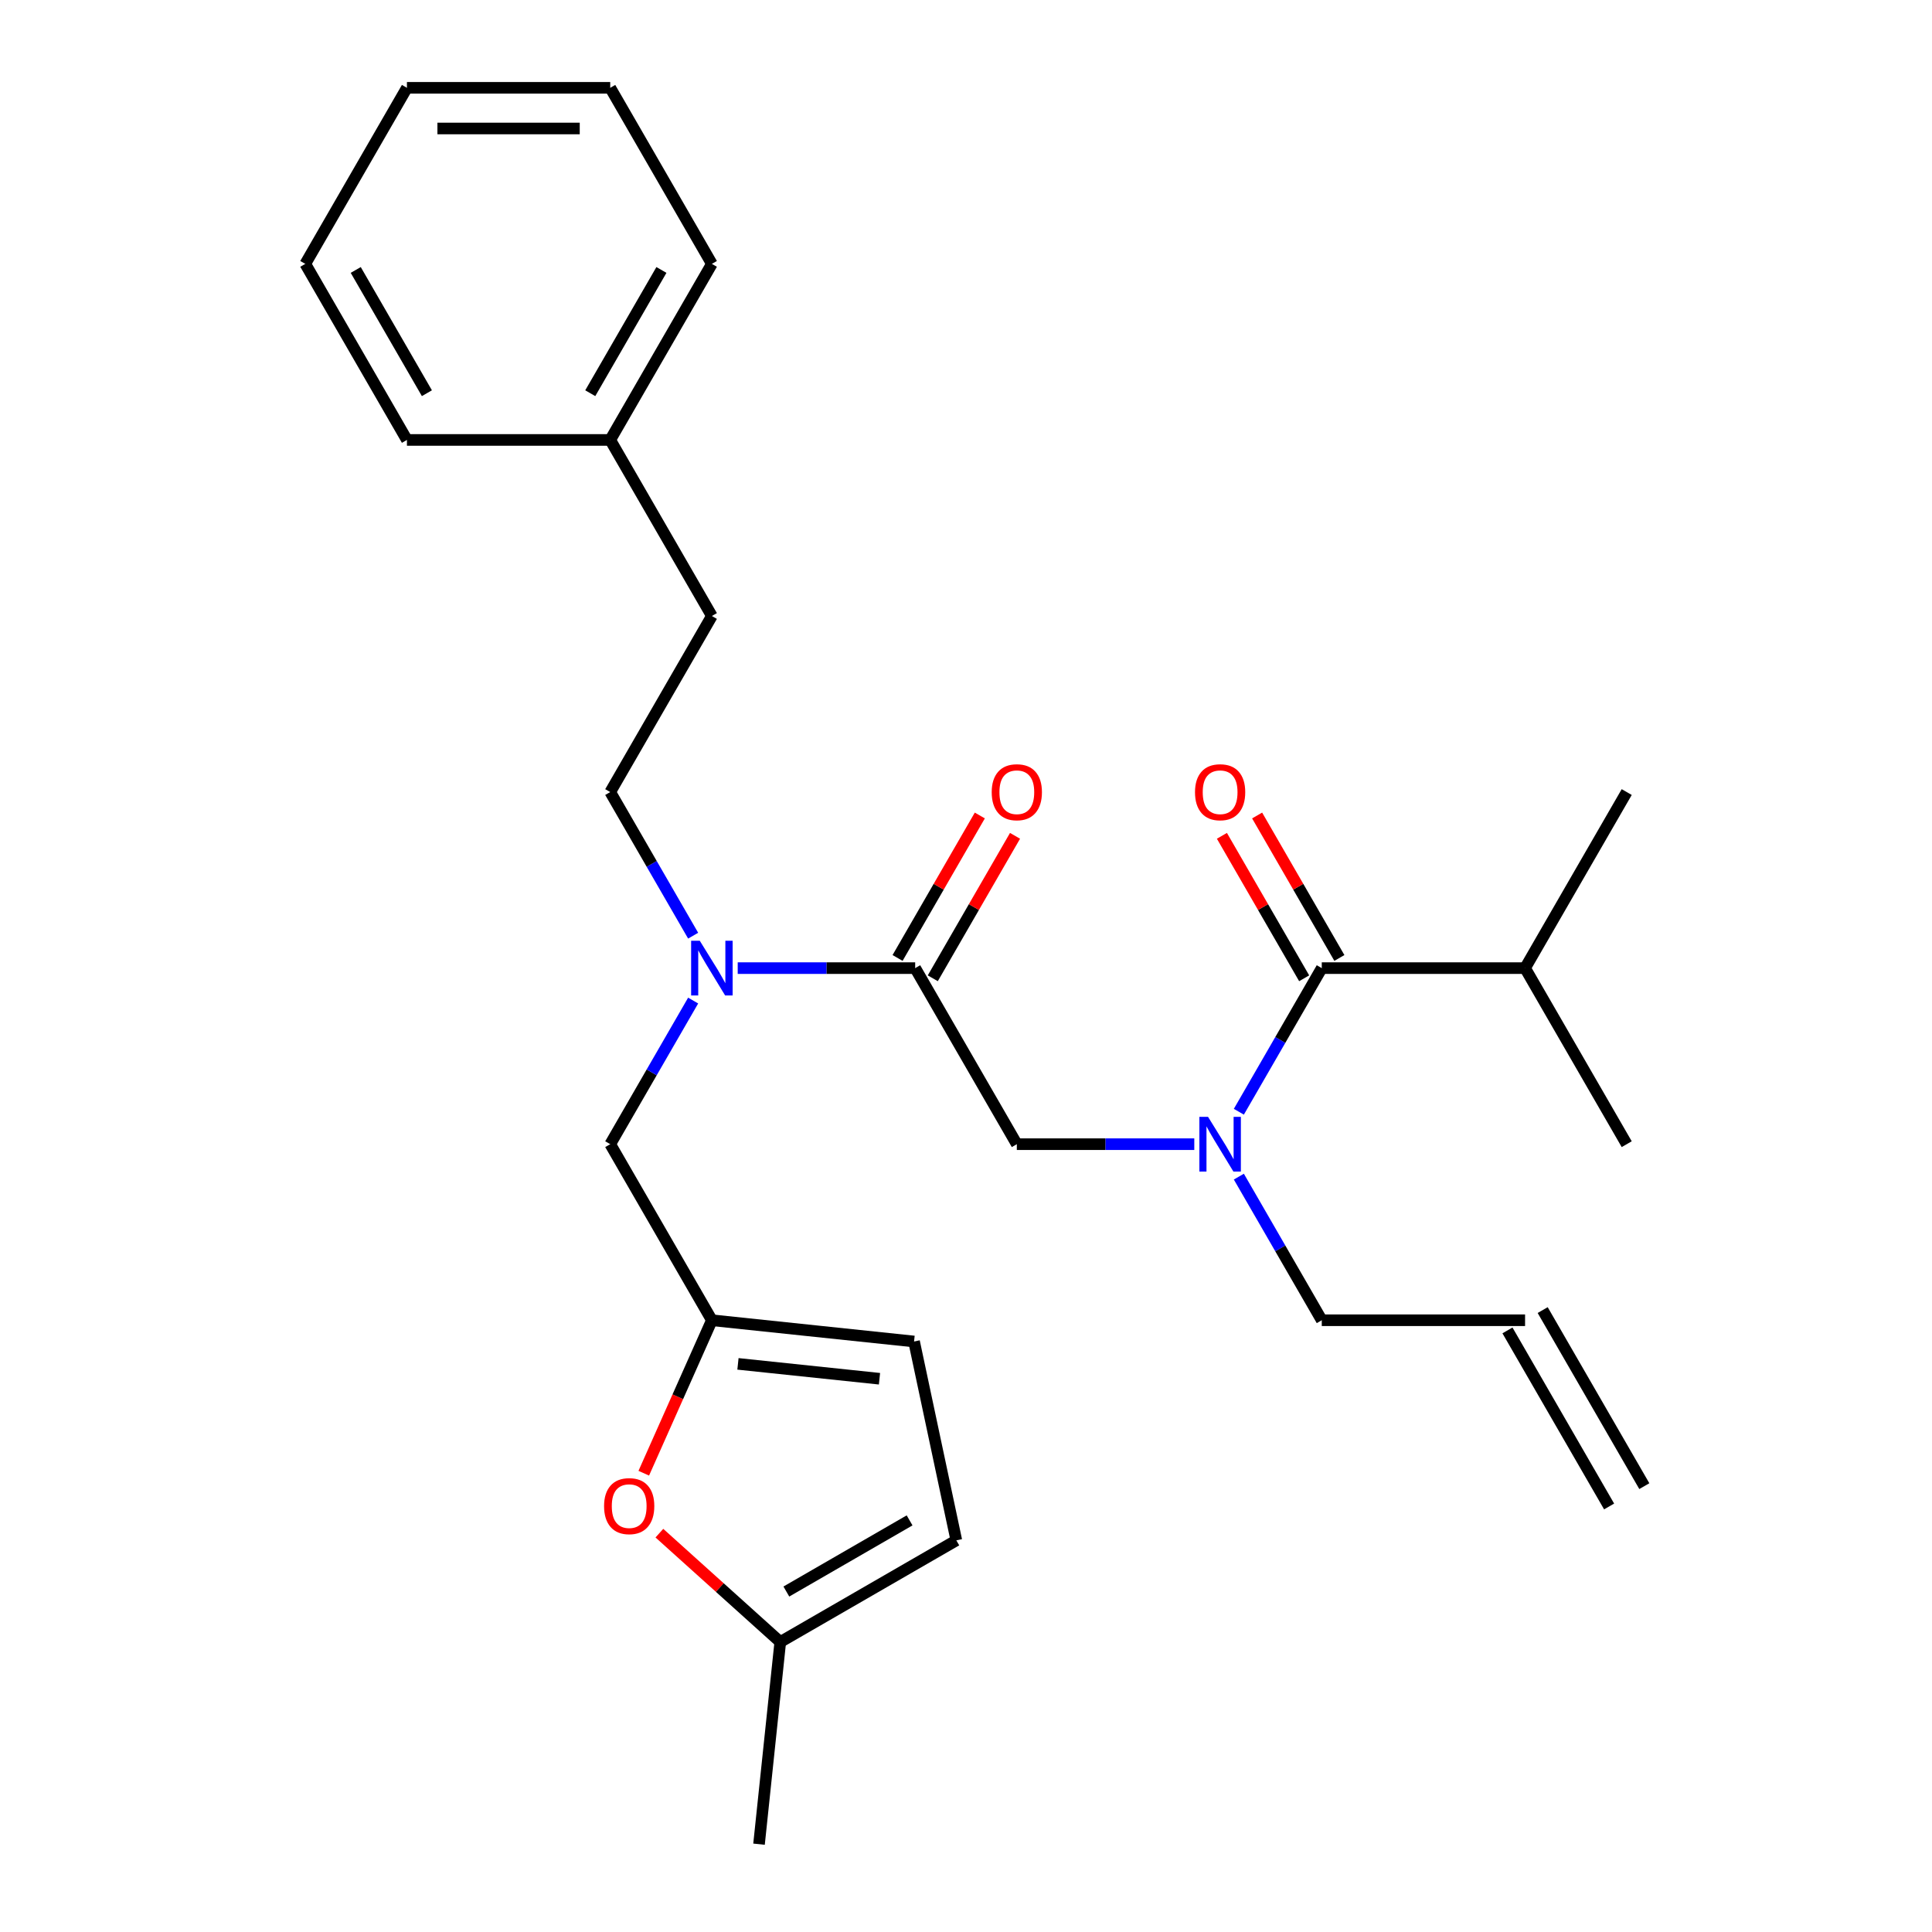 <?xml version='1.0' encoding='iso-8859-1'?>
<svg version='1.1' baseProfile='full'
              xmlns='http://www.w3.org/2000/svg'
                      xmlns:rdkit='http://www.rdkit.org/xml'
                      xmlns:xlink='http://www.w3.org/1999/xlink'
                  xml:space='preserve'
width='1000px' height='1000px' viewBox='0 0 1000 1000'>
<!-- END OF HEADER -->
<rect style='opacity:1.0;fill:#FFFFFF;stroke:none' width='1000' height='1000' x='0' y='0'> </rect>
<path class='bond-0' d='M 789.373,501.098 L 841.986,409.97' style='fill:none;fill-rule:evenodd;stroke:#000000;stroke-width:6px;stroke-linecap:butt;stroke-linejoin:miter;stroke-opacity:1' />
<path class='bond-1' d='M 789.373,501.098 L 841.986,592.227' style='fill:none;fill-rule:evenodd;stroke:#000000;stroke-width:6px;stroke-linecap:butt;stroke-linejoin:miter;stroke-opacity:1' />
<path class='bond-2' d='M 789.373,501.098 L 684.146,501.098' style='fill:none;fill-rule:evenodd;stroke:#000000;stroke-width:6px;stroke-linecap:butt;stroke-linejoin:miter;stroke-opacity:1' />
<path class='bond-3' d='M 473.693,501.098 L 427.765,501.098' style='fill:none;fill-rule:evenodd;stroke:#000000;stroke-width:6px;stroke-linecap:butt;stroke-linejoin:miter;stroke-opacity:1' />
<path class='bond-3' d='M 427.765,501.098 L 381.838,501.098' style='fill:none;fill-rule:evenodd;stroke:#0000FF;stroke-width:6px;stroke-linecap:butt;stroke-linejoin:miter;stroke-opacity:1' />
<path class='bond-4' d='M 473.693,501.098 L 526.307,592.227' style='fill:none;fill-rule:evenodd;stroke:#000000;stroke-width:6px;stroke-linecap:butt;stroke-linejoin:miter;stroke-opacity:1' />
<path class='bond-5' d='M 482.806,506.36 L 504.093,469.491' style='fill:none;fill-rule:evenodd;stroke:#000000;stroke-width:6px;stroke-linecap:butt;stroke-linejoin:miter;stroke-opacity:1' />
<path class='bond-5' d='M 504.093,469.491 L 525.379,432.622' style='fill:none;fill-rule:evenodd;stroke:#FF0000;stroke-width:6px;stroke-linecap:butt;stroke-linejoin:miter;stroke-opacity:1' />
<path class='bond-5' d='M 464.581,495.837 L 485.867,458.968' style='fill:none;fill-rule:evenodd;stroke:#000000;stroke-width:6px;stroke-linecap:butt;stroke-linejoin:miter;stroke-opacity:1' />
<path class='bond-5' d='M 485.867,458.968 L 507.153,422.099' style='fill:none;fill-rule:evenodd;stroke:#FF0000;stroke-width:6px;stroke-linecap:butt;stroke-linejoin:miter;stroke-opacity:1' />
<path class='bond-6' d='M 526.307,592.227 L 572.235,592.227' style='fill:none;fill-rule:evenodd;stroke:#000000;stroke-width:6px;stroke-linecap:butt;stroke-linejoin:miter;stroke-opacity:1' />
<path class='bond-6' d='M 572.235,592.227 L 618.162,592.227' style='fill:none;fill-rule:evenodd;stroke:#0000FF;stroke-width:6px;stroke-linecap:butt;stroke-linejoin:miter;stroke-opacity:1' />
<path class='bond-7' d='M 641.227,575.437 L 662.687,538.268' style='fill:none;fill-rule:evenodd;stroke:#0000FF;stroke-width:6px;stroke-linecap:butt;stroke-linejoin:miter;stroke-opacity:1' />
<path class='bond-7' d='M 662.687,538.268 L 684.146,501.098' style='fill:none;fill-rule:evenodd;stroke:#000000;stroke-width:6px;stroke-linecap:butt;stroke-linejoin:miter;stroke-opacity:1' />
<path class='bond-8' d='M 641.227,609.018 L 662.687,646.187' style='fill:none;fill-rule:evenodd;stroke:#0000FF;stroke-width:6px;stroke-linecap:butt;stroke-linejoin:miter;stroke-opacity:1' />
<path class='bond-8' d='M 662.687,646.187 L 684.146,683.356' style='fill:none;fill-rule:evenodd;stroke:#000000;stroke-width:6px;stroke-linecap:butt;stroke-linejoin:miter;stroke-opacity:1' />
<path class='bond-9' d='M 693.259,495.837 L 671.973,458.968' style='fill:none;fill-rule:evenodd;stroke:#000000;stroke-width:6px;stroke-linecap:butt;stroke-linejoin:miter;stroke-opacity:1' />
<path class='bond-9' d='M 671.973,458.968 L 650.686,422.099' style='fill:none;fill-rule:evenodd;stroke:#FF0000;stroke-width:6px;stroke-linecap:butt;stroke-linejoin:miter;stroke-opacity:1' />
<path class='bond-9' d='M 675.033,506.36 L 653.747,469.491' style='fill:none;fill-rule:evenodd;stroke:#000000;stroke-width:6px;stroke-linecap:butt;stroke-linejoin:miter;stroke-opacity:1' />
<path class='bond-9' d='M 653.747,469.491 L 632.461,432.622' style='fill:none;fill-rule:evenodd;stroke:#FF0000;stroke-width:6px;stroke-linecap:butt;stroke-linejoin:miter;stroke-opacity:1' />
<path class='bond-10' d='M 851.099,769.224 L 798.486,678.095' style='fill:none;fill-rule:evenodd;stroke:#000000;stroke-width:6px;stroke-linecap:butt;stroke-linejoin:miter;stroke-opacity:1' />
<path class='bond-10' d='M 832.873,779.746 L 780.26,688.617' style='fill:none;fill-rule:evenodd;stroke:#000000;stroke-width:6px;stroke-linecap:butt;stroke-linejoin:miter;stroke-opacity:1' />
<path class='bond-11' d='M 315.854,592.227 L 368.467,683.356' style='fill:none;fill-rule:evenodd;stroke:#000000;stroke-width:6px;stroke-linecap:butt;stroke-linejoin:miter;stroke-opacity:1' />
<path class='bond-12' d='M 315.854,592.227 L 337.313,555.058' style='fill:none;fill-rule:evenodd;stroke:#000000;stroke-width:6px;stroke-linecap:butt;stroke-linejoin:miter;stroke-opacity:1' />
<path class='bond-12' d='M 337.313,555.058 L 358.773,517.889' style='fill:none;fill-rule:evenodd;stroke:#0000FF;stroke-width:6px;stroke-linecap:butt;stroke-linejoin:miter;stroke-opacity:1' />
<path class='bond-13' d='M 358.773,484.308 L 337.313,447.139' style='fill:none;fill-rule:evenodd;stroke:#0000FF;stroke-width:6px;stroke-linecap:butt;stroke-linejoin:miter;stroke-opacity:1' />
<path class='bond-13' d='M 337.313,447.139 L 315.854,409.97' style='fill:none;fill-rule:evenodd;stroke:#000000;stroke-width:6px;stroke-linecap:butt;stroke-linejoin:miter;stroke-opacity:1' />
<path class='bond-14' d='M 789.373,683.356 L 684.146,683.356' style='fill:none;fill-rule:evenodd;stroke:#000000;stroke-width:6px;stroke-linecap:butt;stroke-linejoin:miter;stroke-opacity:1' />
<path class='bond-15' d='M 341.298,793.559 L 372.582,821.727' style='fill:none;fill-rule:evenodd;stroke:#FF0000;stroke-width:6px;stroke-linecap:butt;stroke-linejoin:miter;stroke-opacity:1' />
<path class='bond-15' d='M 372.582,821.727 L 403.866,849.895' style='fill:none;fill-rule:evenodd;stroke:#000000;stroke-width:6px;stroke-linecap:butt;stroke-linejoin:miter;stroke-opacity:1' />
<path class='bond-16' d='M 333.214,762.535 L 350.841,722.945' style='fill:none;fill-rule:evenodd;stroke:#FF0000;stroke-width:6px;stroke-linecap:butt;stroke-linejoin:miter;stroke-opacity:1' />
<path class='bond-16' d='M 350.841,722.945 L 368.467,683.356' style='fill:none;fill-rule:evenodd;stroke:#000000;stroke-width:6px;stroke-linecap:butt;stroke-linejoin:miter;stroke-opacity:1' />
<path class='bond-17' d='M 403.866,849.895 L 494.995,797.282' style='fill:none;fill-rule:evenodd;stroke:#000000;stroke-width:6px;stroke-linecap:butt;stroke-linejoin:miter;stroke-opacity:1' />
<path class='bond-17' d='M 407.013,823.778 L 470.803,786.948' style='fill:none;fill-rule:evenodd;stroke:#000000;stroke-width:6px;stroke-linecap:butt;stroke-linejoin:miter;stroke-opacity:1' />
<path class='bond-18' d='M 403.866,849.895 L 392.867,954.545' style='fill:none;fill-rule:evenodd;stroke:#000000;stroke-width:6px;stroke-linecap:butt;stroke-linejoin:miter;stroke-opacity:1' />
<path class='bond-19' d='M 494.995,797.282 L 473.117,694.355' style='fill:none;fill-rule:evenodd;stroke:#000000;stroke-width:6px;stroke-linecap:butt;stroke-linejoin:miter;stroke-opacity:1' />
<path class='bond-20' d='M 473.117,694.355 L 368.467,683.356' style='fill:none;fill-rule:evenodd;stroke:#000000;stroke-width:6px;stroke-linecap:butt;stroke-linejoin:miter;stroke-opacity:1' />
<path class='bond-20' d='M 455.22,713.635 L 381.965,705.936' style='fill:none;fill-rule:evenodd;stroke:#000000;stroke-width:6px;stroke-linecap:butt;stroke-linejoin:miter;stroke-opacity:1' />
<path class='bond-21' d='M 315.854,227.712 L 368.467,318.841' style='fill:none;fill-rule:evenodd;stroke:#000000;stroke-width:6px;stroke-linecap:butt;stroke-linejoin:miter;stroke-opacity:1' />
<path class='bond-22' d='M 315.854,227.712 L 368.467,136.583' style='fill:none;fill-rule:evenodd;stroke:#000000;stroke-width:6px;stroke-linecap:butt;stroke-linejoin:miter;stroke-opacity:1' />
<path class='bond-22' d='M 305.52,203.52 L 342.349,139.73' style='fill:none;fill-rule:evenodd;stroke:#000000;stroke-width:6px;stroke-linecap:butt;stroke-linejoin:miter;stroke-opacity:1' />
<path class='bond-23' d='M 315.854,227.712 L 210.627,227.712' style='fill:none;fill-rule:evenodd;stroke:#000000;stroke-width:6px;stroke-linecap:butt;stroke-linejoin:miter;stroke-opacity:1' />
<path class='bond-24' d='M 315.854,409.97 L 368.467,318.841' style='fill:none;fill-rule:evenodd;stroke:#000000;stroke-width:6px;stroke-linecap:butt;stroke-linejoin:miter;stroke-opacity:1' />
<path class='bond-25' d='M 368.467,136.583 L 315.854,45.455' style='fill:none;fill-rule:evenodd;stroke:#000000;stroke-width:6px;stroke-linecap:butt;stroke-linejoin:miter;stroke-opacity:1' />
<path class='bond-26' d='M 210.627,227.712 L 158.014,136.583' style='fill:none;fill-rule:evenodd;stroke:#000000;stroke-width:6px;stroke-linecap:butt;stroke-linejoin:miter;stroke-opacity:1' />
<path class='bond-26' d='M 220.961,203.52 L 184.132,139.73' style='fill:none;fill-rule:evenodd;stroke:#000000;stroke-width:6px;stroke-linecap:butt;stroke-linejoin:miter;stroke-opacity:1' />
<path class='bond-27' d='M 315.854,45.455 L 210.627,45.455' style='fill:none;fill-rule:evenodd;stroke:#000000;stroke-width:6px;stroke-linecap:butt;stroke-linejoin:miter;stroke-opacity:1' />
<path class='bond-27' d='M 300.07,66.5 L 226.411,66.5' style='fill:none;fill-rule:evenodd;stroke:#000000;stroke-width:6px;stroke-linecap:butt;stroke-linejoin:miter;stroke-opacity:1' />
<path class='bond-28' d='M 158.014,136.583 L 210.627,45.455' style='fill:none;fill-rule:evenodd;stroke:#000000;stroke-width:6px;stroke-linecap:butt;stroke-linejoin:miter;stroke-opacity:1' />
<path  class='atom-3' d='M 513.307 410.05
Q 513.307 403.25, 516.667 399.45
Q 520.027 395.65, 526.307 395.65
Q 532.587 395.65, 535.947 399.45
Q 539.307 403.25, 539.307 410.05
Q 539.307 416.93, 535.907 420.85
Q 532.507 424.73, 526.307 424.73
Q 520.067 424.73, 516.667 420.85
Q 513.307 416.97, 513.307 410.05
M 526.307 421.53
Q 530.627 421.53, 532.947 418.65
Q 535.307 415.73, 535.307 410.05
Q 535.307 404.49, 532.947 401.69
Q 530.627 398.85, 526.307 398.85
Q 521.987 398.85, 519.627 401.65
Q 517.307 404.45, 517.307 410.05
Q 517.307 415.77, 519.627 418.65
Q 521.987 421.53, 526.307 421.53
' fill='#FF0000'/>
<path  class='atom-4' d='M 625.273 578.067
L 634.553 593.067
Q 635.473 594.547, 636.953 597.227
Q 638.433 599.907, 638.513 600.067
L 638.513 578.067
L 642.273 578.067
L 642.273 606.387
L 638.393 606.387
L 628.433 589.987
Q 627.273 588.067, 626.033 585.867
Q 624.833 583.667, 624.473 582.987
L 624.473 606.387
L 620.793 606.387
L 620.793 578.067
L 625.273 578.067
' fill='#0000FF'/>
<path  class='atom-6' d='M 618.533 410.05
Q 618.533 403.25, 621.893 399.45
Q 625.253 395.65, 631.533 395.65
Q 637.813 395.65, 641.173 399.45
Q 644.533 403.25, 644.533 410.05
Q 644.533 416.93, 641.133 420.85
Q 637.733 424.73, 631.533 424.73
Q 625.293 424.73, 621.893 420.85
Q 618.533 416.97, 618.533 410.05
M 631.533 421.53
Q 635.853 421.53, 638.173 418.65
Q 640.533 415.73, 640.533 410.05
Q 640.533 404.49, 638.173 401.69
Q 635.853 398.85, 631.533 398.85
Q 627.213 398.85, 624.853 401.65
Q 622.533 404.45, 622.533 410.05
Q 622.533 415.77, 624.853 418.65
Q 627.213 421.53, 631.533 421.53
' fill='#FF0000'/>
<path  class='atom-11' d='M 362.207 486.938
L 371.487 501.938
Q 372.407 503.418, 373.887 506.098
Q 375.367 508.778, 375.447 508.938
L 375.447 486.938
L 379.207 486.938
L 379.207 515.258
L 375.327 515.258
L 365.367 498.858
Q 364.207 496.938, 362.967 494.738
Q 361.767 492.538, 361.407 491.858
L 361.407 515.258
L 357.727 515.258
L 357.727 486.938
L 362.207 486.938
' fill='#0000FF'/>
<path  class='atom-14' d='M 312.667 779.565
Q 312.667 772.765, 316.027 768.965
Q 319.387 765.165, 325.667 765.165
Q 331.947 765.165, 335.307 768.965
Q 338.667 772.765, 338.667 779.565
Q 338.667 786.445, 335.267 790.365
Q 331.867 794.245, 325.667 794.245
Q 319.427 794.245, 316.027 790.365
Q 312.667 786.485, 312.667 779.565
M 325.667 791.045
Q 329.987 791.045, 332.307 788.165
Q 334.667 785.245, 334.667 779.565
Q 334.667 774.005, 332.307 771.205
Q 329.987 768.365, 325.667 768.365
Q 321.347 768.365, 318.987 771.165
Q 316.667 773.965, 316.667 779.565
Q 316.667 785.285, 318.987 788.165
Q 321.347 791.045, 325.667 791.045
' fill='#FF0000'/>
</svg>

